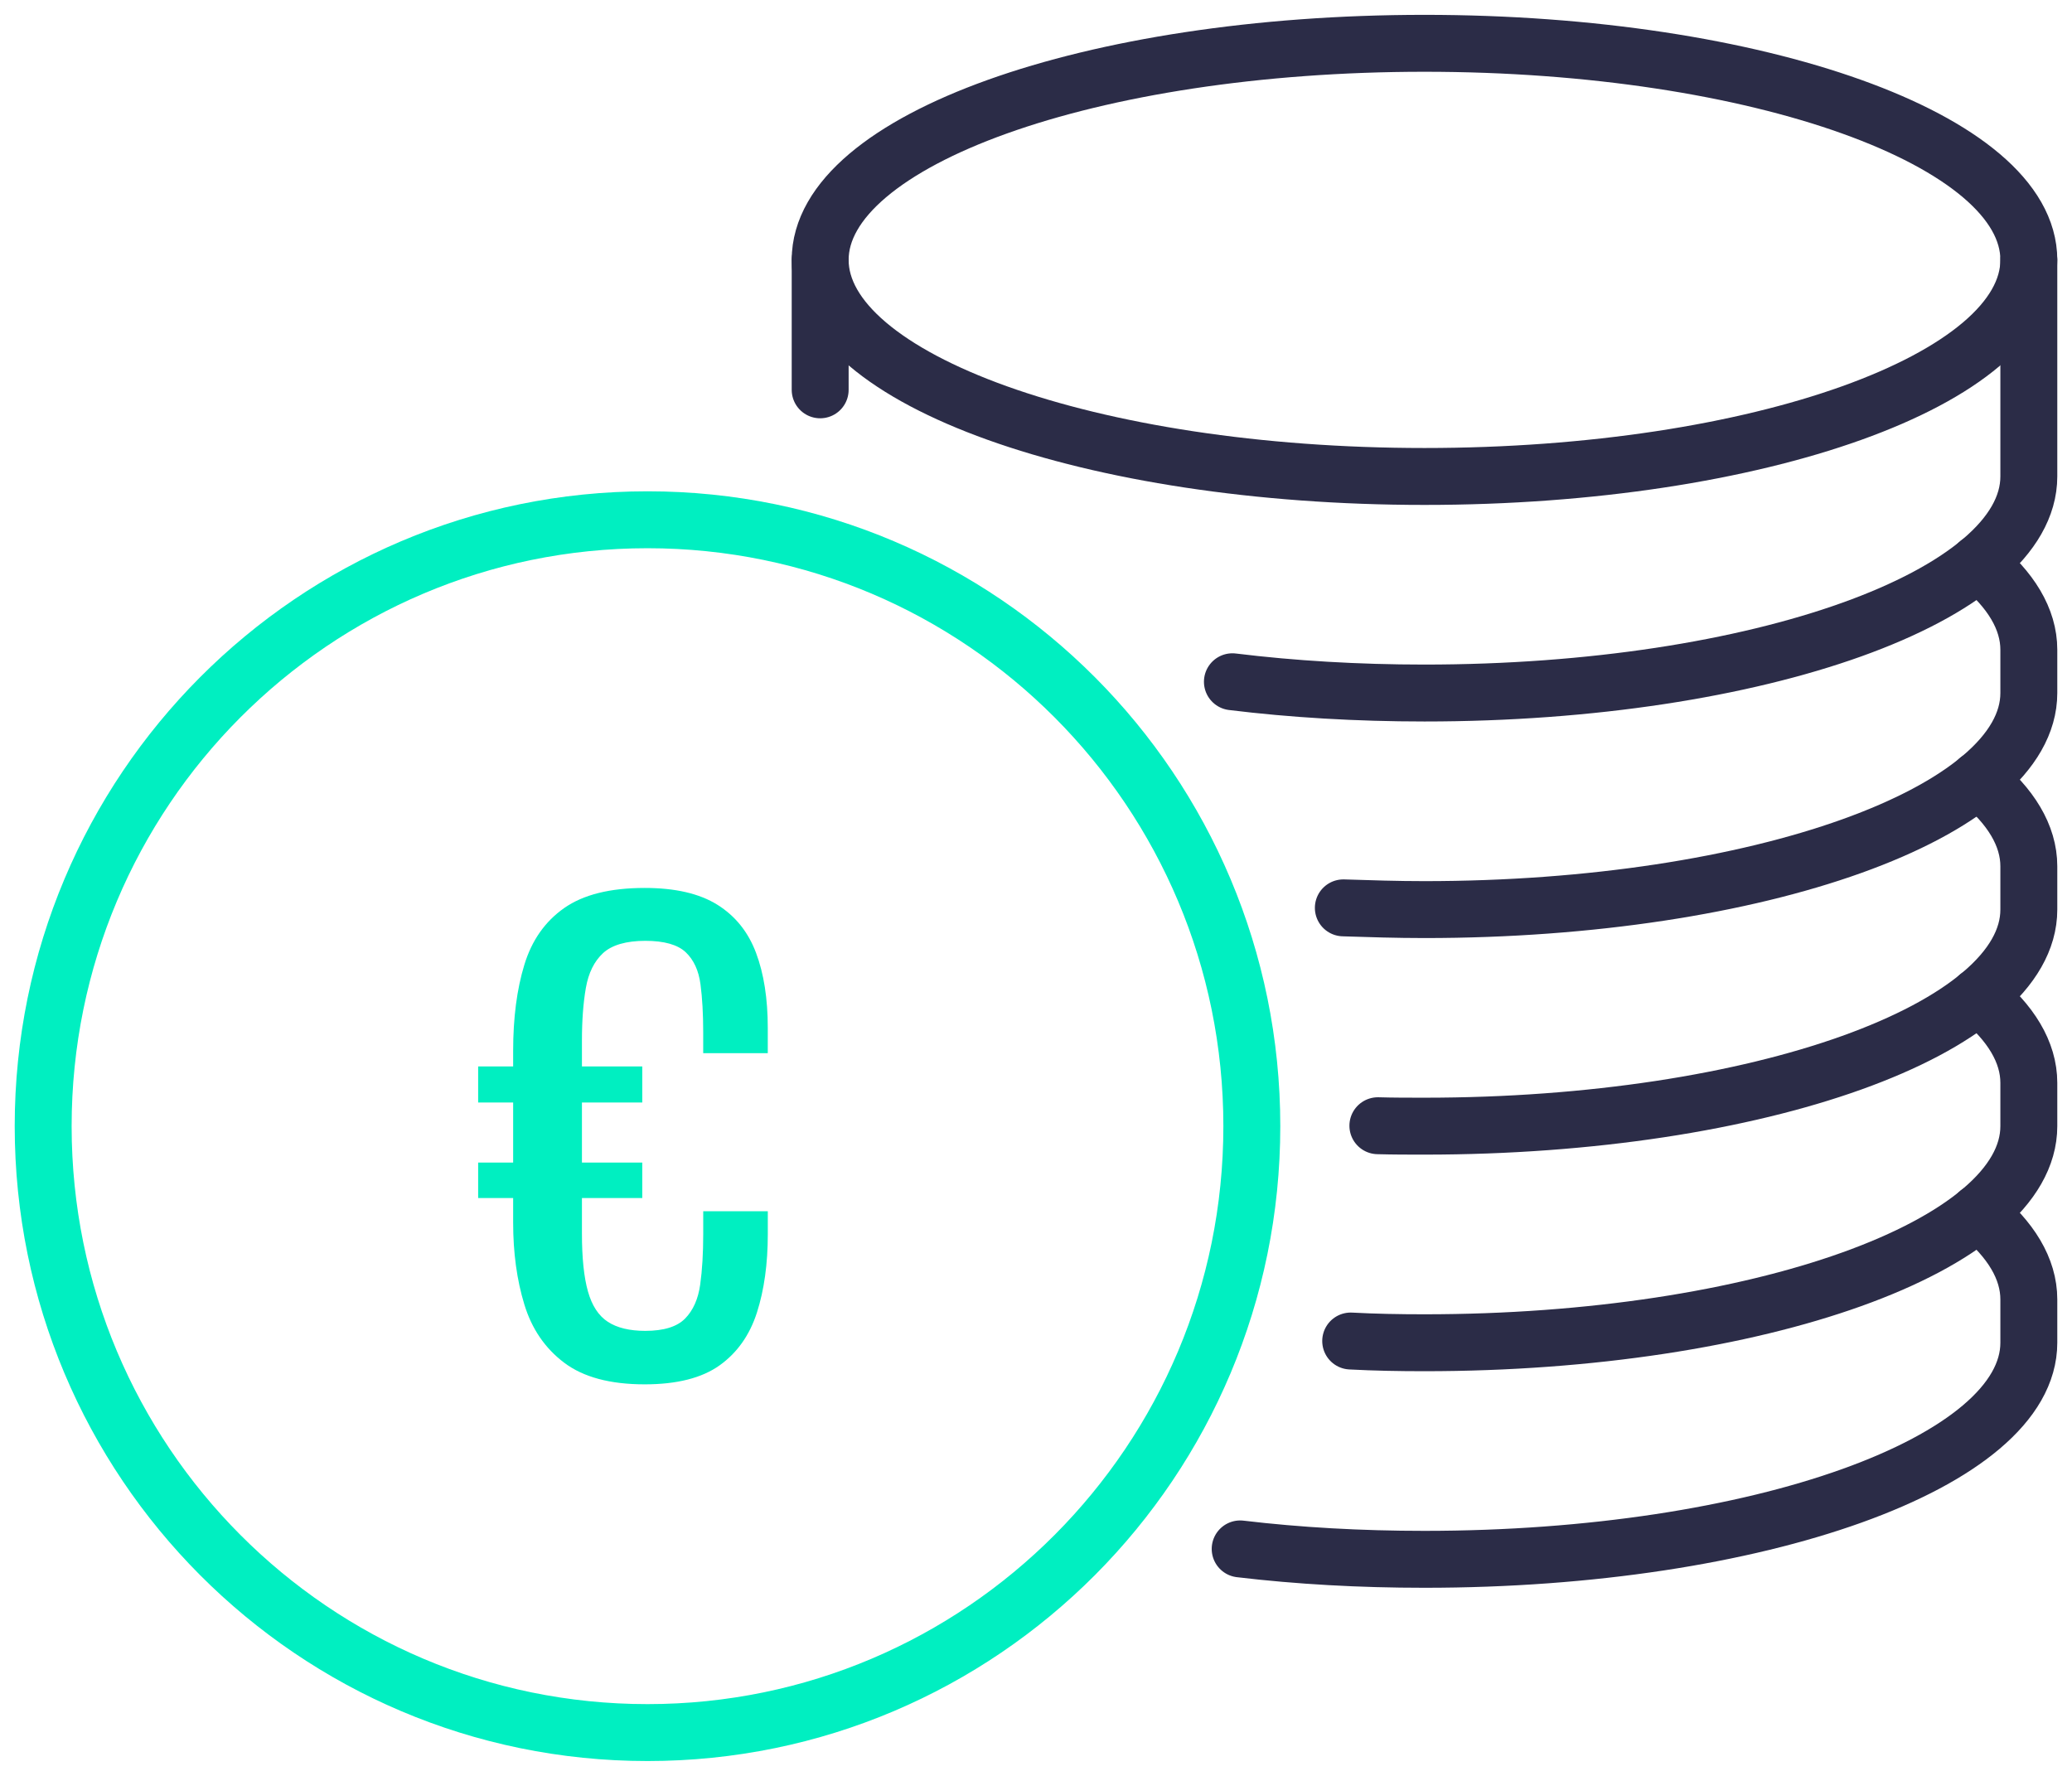 <svg width="91" height="78" viewBox="0 0 91 78" fill="none" xmlns="http://www.w3.org/2000/svg">
<g clip-path="url(#clip0_1_293)">
<path d="M62.562 20.927C77.221 20.927 89.104 16.668 89.104 11.415C89.104 6.161 77.221 1.902 62.562 1.902C47.904 1.902 36.021 6.161 36.021 11.415C36.021 16.668 47.904 20.927 62.562 20.927Z" stroke="#2B2C47" stroke-width="2.5" stroke-linecap="round" stroke-linejoin="round"/>
<path d="M89.104 11.415V20.927C89.104 26.177 77.217 30.439 62.562 30.439C59.605 30.439 56.761 30.268 54.126 29.944" stroke="#2B2C47" stroke-width="2.5" stroke-linecap="round" stroke-linejoin="round"/>
<path d="M86.886 24.732C88.308 25.892 89.104 27.186 89.104 28.537V30.439C89.104 35.69 77.217 39.951 62.562 39.951C61.349 39.951 60.174 39.913 58.998 39.875" stroke="#2B2C47" stroke-width="2.5" stroke-linecap="round" stroke-linejoin="round"/>
<path d="M86.886 34.244C88.308 35.404 89.104 36.698 89.104 38.049V39.951C89.104 45.202 77.217 49.463 62.562 49.463C61.88 49.463 61.179 49.463 60.515 49.444" stroke="#2B2C47" stroke-width="2.5" stroke-linecap="round" stroke-linejoin="round"/>
<path d="M86.886 43.756C88.308 44.917 89.104 46.21 89.104 47.561V49.463C89.104 54.714 77.217 58.976 62.562 58.976C61.463 58.976 60.382 58.957 59.321 58.9" stroke="#2B2C47" stroke-width="2.5" stroke-linecap="round" stroke-linejoin="round"/>
<path d="M86.886 53.268C88.308 54.429 89.104 55.722 89.104 57.073V58.976C89.104 64.226 77.217 68.488 62.562 68.488C59.738 68.488 57.027 68.336 54.467 68.031" stroke="#2B2C47" stroke-width="2.5" stroke-linecap="round" stroke-linejoin="round"/>
<path d="M28.438 76.098C43.096 76.098 54.979 64.173 54.979 49.463C54.979 34.754 43.096 22.829 28.438 22.829C13.779 22.829 1.896 34.754 1.896 49.463C1.896 64.173 13.779 76.098 28.438 76.098Z" stroke="#00EFC1" stroke-width="2.5" stroke-linecap="round" stroke-linejoin="round"/>
<path d="M36.021 11.415V17.122" stroke="#2B2C47" stroke-width="2.5" stroke-linecap="round" stroke-linejoin="round"/>
<path d="M24.777 59.852C25.616 60.486 26.795 60.803 28.315 60.803C29.728 60.803 30.823 60.525 31.601 59.971C32.377 59.417 32.925 58.642 33.244 57.648C33.562 56.654 33.721 55.506 33.721 54.203V53.201H30.885V54.203C30.885 55.048 30.84 55.788 30.752 56.421C30.663 57.054 30.443 57.552 30.09 57.912C29.736 58.273 29.153 58.454 28.341 58.454C27.652 58.454 27.104 58.322 26.698 58.058C26.291 57.794 26 57.35 25.823 56.725C25.646 56.1 25.558 55.251 25.558 54.178V52.62H28.208V51.063H25.558V48.423H28.208V46.839H25.558V45.704C25.558 44.824 25.615 44.054 25.73 43.394C25.845 42.734 26.096 42.224 26.485 41.863C26.874 41.503 27.511 41.323 28.341 41.323C29.17 41.323 29.762 41.491 30.116 41.824C30.469 42.159 30.686 42.629 30.765 43.236C30.845 43.843 30.884 44.543 30.884 45.334V46.258H33.72V45.15C33.72 43.865 33.548 42.765 33.204 41.85C32.86 40.935 32.294 40.231 31.508 39.739C30.721 39.247 29.657 39 28.315 39C26.795 39 25.616 39.295 24.777 39.884C23.937 40.474 23.354 41.305 23.028 42.378C22.7 43.452 22.537 44.71 22.537 46.153V46.839H21V48.423H22.537V51.063H21V52.62H22.537V53.702C22.537 55.022 22.7 56.219 23.028 57.292C23.354 58.366 23.938 59.219 24.777 59.852Z" fill="#00EFC1"/>
</g>
<defs>
<clipPath id="clip0_1_293">
<rect width="91" height="78" fill="white"/>
</clipPath>
</defs>
</svg>
